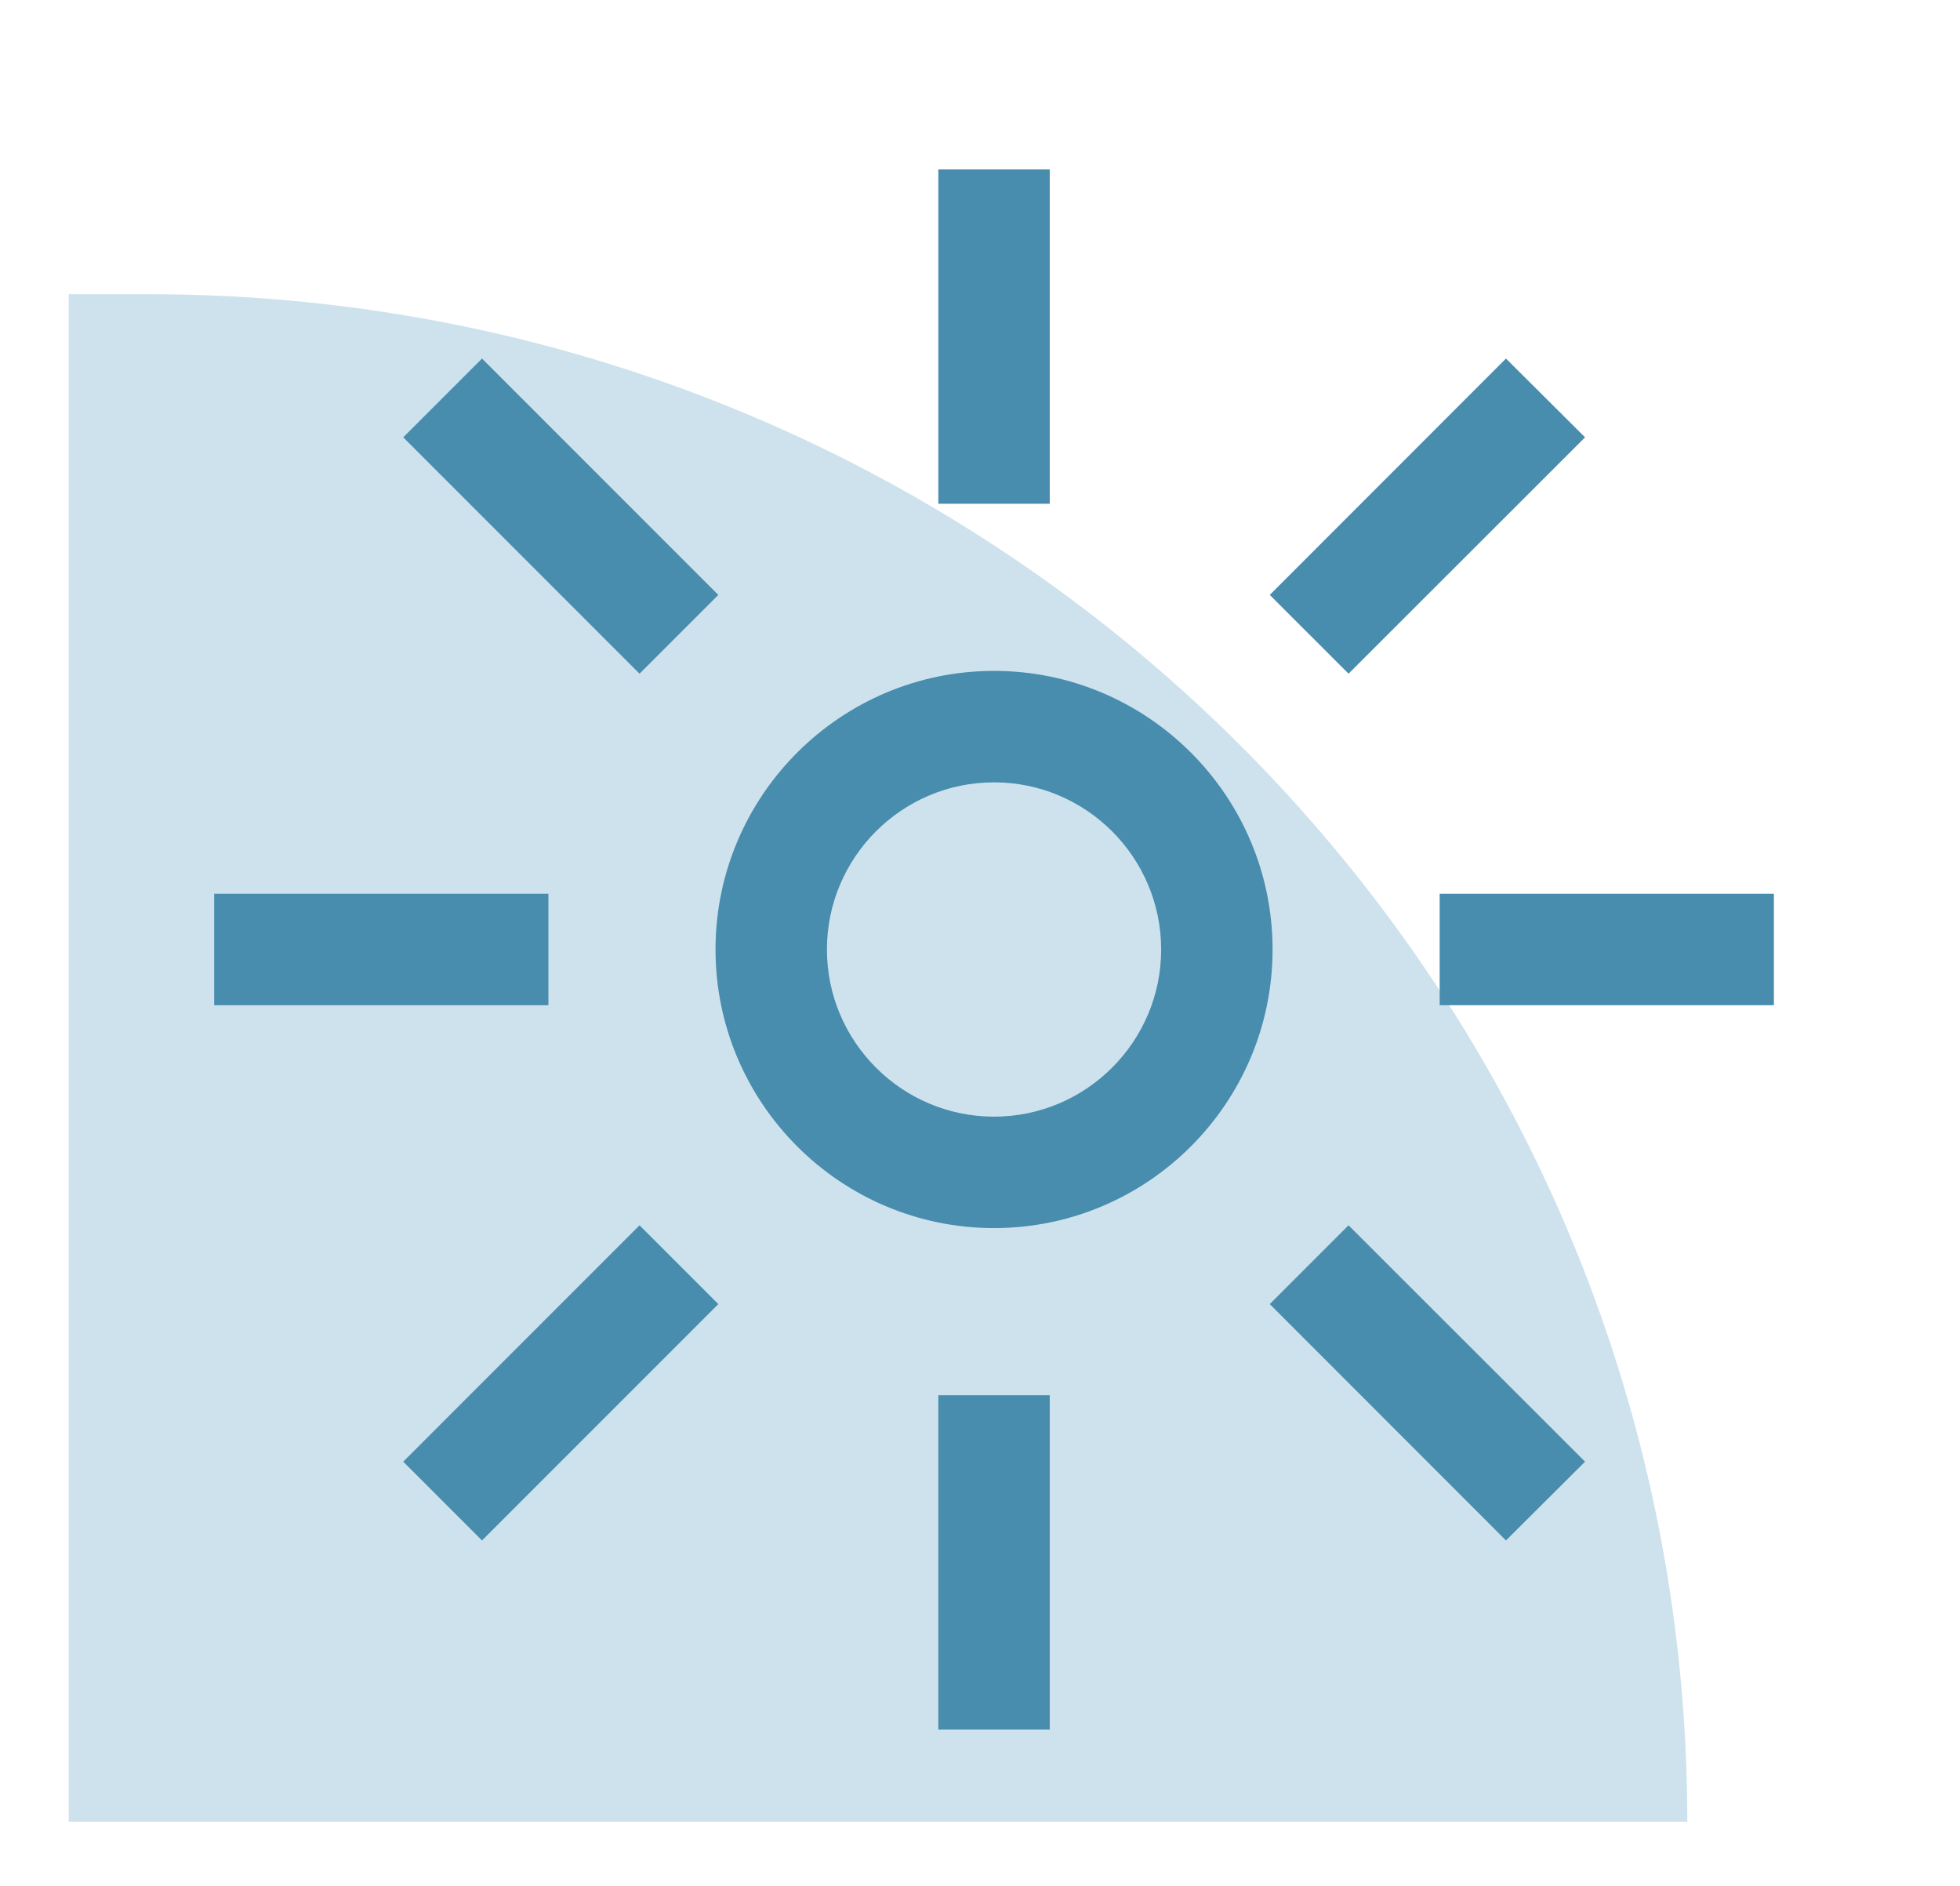 <?xml version="1.0" encoding="UTF-8"?> <!-- Generator: Adobe Illustrator 23.0.1, SVG Export Plug-In . SVG Version: 6.00 Build 0) --> <svg xmlns="http://www.w3.org/2000/svg" xmlns:xlink="http://www.w3.org/1999/xlink" version="1.1" id="Layer_1" x="0px" y="0px" width="170.745px" height="164.242px" viewBox="0 0 170.745 164.242" style="enable-background:new 0 0 170.745 164.242;" xml:space="preserve"> <style type="text/css"> .st0{fill:#CDE2EC;} .st1{clip-path:url(#SVGID_2_);} .st2{clip-path:url(#SVGID_4_);fill:#CDE2EC;} .st3{clip-path:url(#SVGID_4_);fill:#488CAE;} .st4{clip-path:url(#SVGID_6_);} .st5{clip-path:url(#SVGID_8_);fill:#CDE2EC;} .st6{clip-path:url(#SVGID_8_);fill:#488CAE;} .st7{clip-path:url(#SVGID_10_);} .st8{clip-path:url(#SVGID_12_);fill:#CDE2EC;} .st9{clip-path:url(#SVGID_12_);fill:#488CAE;} .st10{clip-path:url(#SVGID_14_);} .st11{clip-path:url(#SVGID_16_);fill:#CDE2EC;} .st12{clip-path:url(#SVGID_16_);fill:#488CAE;} .st13{clip-path:url(#SVGID_18_);} .st14{clip-path:url(#SVGID_20_);fill:#CDE2EC;} .st15{clip-path:url(#SVGID_20_);fill:#488CAE;} .st16{clip-path:url(#SVGID_22_);} .st17{clip-path:url(#SVGID_24_);fill:#CDE2EC;} .st18{clip-path:url(#SVGID_24_);fill:#488CAE;} .st19{clip-path:url(#SVGID_26_);} .st20{clip-path:url(#SVGID_28_);fill:#CDE2EC;} .st21{clip-path:url(#SVGID_28_);fill:#488CAE;} .st22{clip-path:url(#SVGID_30_);} .st23{clip-path:url(#SVGID_32_);fill:#CDE2EC;} .st24{clip-path:url(#SVGID_32_);fill:#488CAE;} .st25{clip-path:url(#SVGID_34_);} .st26{clip-path:url(#SVGID_36_);fill:#CDE2EC;} .st27{clip-path:url(#SVGID_36_);fill:#488CAE;} .st28{clip-path:url(#SVGID_38_);} .st29{clip-path:url(#SVGID_40_);fill:#CDE2EC;} .st30{clip-path:url(#SVGID_40_);fill:#488CAE;} .st31{clip-path:url(#SVGID_42_);} .st32{clip-path:url(#SVGID_44_);fill:#CDE2EC;} .st33{clip-path:url(#SVGID_44_);fill:#488CAE;} .st34{clip-path:url(#SVGID_46_);} .st35{clip-path:url(#SVGID_48_);fill:#CDE2EC;} .st36{clip-path:url(#SVGID_48_);fill:#488CAE;} .st37{clip-path:url(#SVGID_50_);} .st38{clip-path:url(#SVGID_52_);fill:#CDE2EC;} .st39{clip-path:url(#SVGID_52_);fill:#488CAE;} .st40{clip-path:url(#SVGID_54_);} .st41{clip-path:url(#SVGID_56_);fill:#CDE2EC;} .st42{clip-path:url(#SVGID_56_);fill:#488CAE;} .st43{clip-path:url(#SVGID_58_);} .st44{clip-path:url(#SVGID_60_);fill:#CDE2EC;} .st45{clip-path:url(#SVGID_60_);fill:#488CAE;} .st46{clip-path:url(#SVGID_62_);} .st47{clip-path:url(#SVGID_64_);fill:#CDE2EC;} .st48{clip-path:url(#SVGID_64_);fill:#488CAE;} .st49{clip-path:url(#SVGID_66_);} .st50{clip-path:url(#SVGID_68_);fill:#CDE2EC;} .st51{clip-path:url(#SVGID_68_);fill:#488CAE;} .st52{clip-path:url(#SVGID_70_);} .st53{clip-path:url(#SVGID_72_);fill:#CDE2EC;} .st54{clip-path:url(#SVGID_72_);fill:#488CAE;} .st55{clip-path:url(#SVGID_74_);} .st56{clip-path:url(#SVGID_76_);fill:#CDE2EC;} .st57{clip-path:url(#SVGID_76_);fill:#488CAE;} .st58{clip-path:url(#SVGID_78_);} .st59{clip-path:url(#SVGID_80_);fill:#CDE2EC;} .st60{clip-path:url(#SVGID_80_);fill:#488CAE;} .st61{clip-path:url(#SVGID_82_);} .st62{clip-path:url(#SVGID_84_);fill:#CDE2EC;} .st63{clip-path:url(#SVGID_84_);fill:#488CAE;} .st64{clip-path:url(#SVGID_86_);} .st65{clip-path:url(#SVGID_88_);fill:#CDE2EC;} .st66{clip-path:url(#SVGID_88_);fill:#488CAE;} .st67{clip-path:url(#SVGID_90_);} .st68{clip-path:url(#SVGID_92_);fill:#CDE2EC;} .st69{clip-path:url(#SVGID_92_);fill:#488CAE;} .st70{clip-path:url(#SVGID_94_);} .st71{clip-path:url(#SVGID_96_);fill:#CDE2EC;} .st72{clip-path:url(#SVGID_96_);fill:#488CAE;} .st73{clip-path:url(#SVGID_96_);fill:none;stroke:#488CAE;stroke-miterlimit:10;} .st74{clip-path:url(#SVGID_98_);fill:#338FAB;} .st75{clip-path:url(#SVGID_98_);} .st76{clip-path:url(#SVGID_100_);fill:#1F404F;} .st77{clip-path:url(#SVGID_100_);fill:#326881;} .st78{clip-path:url(#SVGID_102_);} .st79{clip-path:url(#SVGID_104_);fill:#CDE2EC;} .st80{clip-path:url(#SVGID_104_);fill:#488CAE;} .st81{fill:#488CAE;} </style> <path class="st0" d="M146.988,158.651H5.986V25.623h6.928C86.96,25.623,146.988,85.181,146.988,158.651"></path> <path class="st81" d="M86.596,68.136c-8.027,0-14.558,6.532-14.558,14.558c0,8.026,6.531,14.558,14.558,14.558 c8.026,0,14.558-6.532,14.558-14.558C101.154,74.668,94.622,68.136,86.596,68.136L86.596,68.136z M86.596,106.957 c-13.379,0-24.263-10.884-24.263-24.263c0-13.379,10.885-24.263,24.263-24.263c13.379,0,24.263,10.884,24.263,24.263 C110.859,96.073,99.975,106.957,86.596,106.957L86.596,106.957z"></path> <polygon class="st81" points="41.99,134.161 35.128,127.3 55.713,106.714 62.575,113.576 41.99,134.161 "></polygon> <polygon class="st81" points="117.478,58.673 110.616,51.812 131.192,31.227 138.082,38.088 117.478,58.673 "></polygon> <polygon class="st81" points="47.774,87.547 18.658,87.547 18.658,77.841 47.774,77.841 47.774,87.547 "></polygon> <polygon class="st81" points="154.533,87.547 125.417,87.547 125.417,77.841 154.533,77.841 154.533,87.547 "></polygon> <polygon class="st81" points="55.713,58.673 35.128,38.088 41.99,31.227 62.575,51.812 55.713,58.673 "></polygon> <polygon class="st81" points="131.192,134.161 110.616,113.576 117.478,106.714 138.082,127.3 131.192,134.161 "></polygon> <polygon class="st81" points="91.448,43.873 81.743,43.873 81.743,14.757 91.448,14.757 91.448,43.873 "></polygon> <polygon class="st81" points="91.448,150.631 81.743,150.631 81.743,121.515 91.448,121.515 91.448,150.631 "></polygon> </svg> 